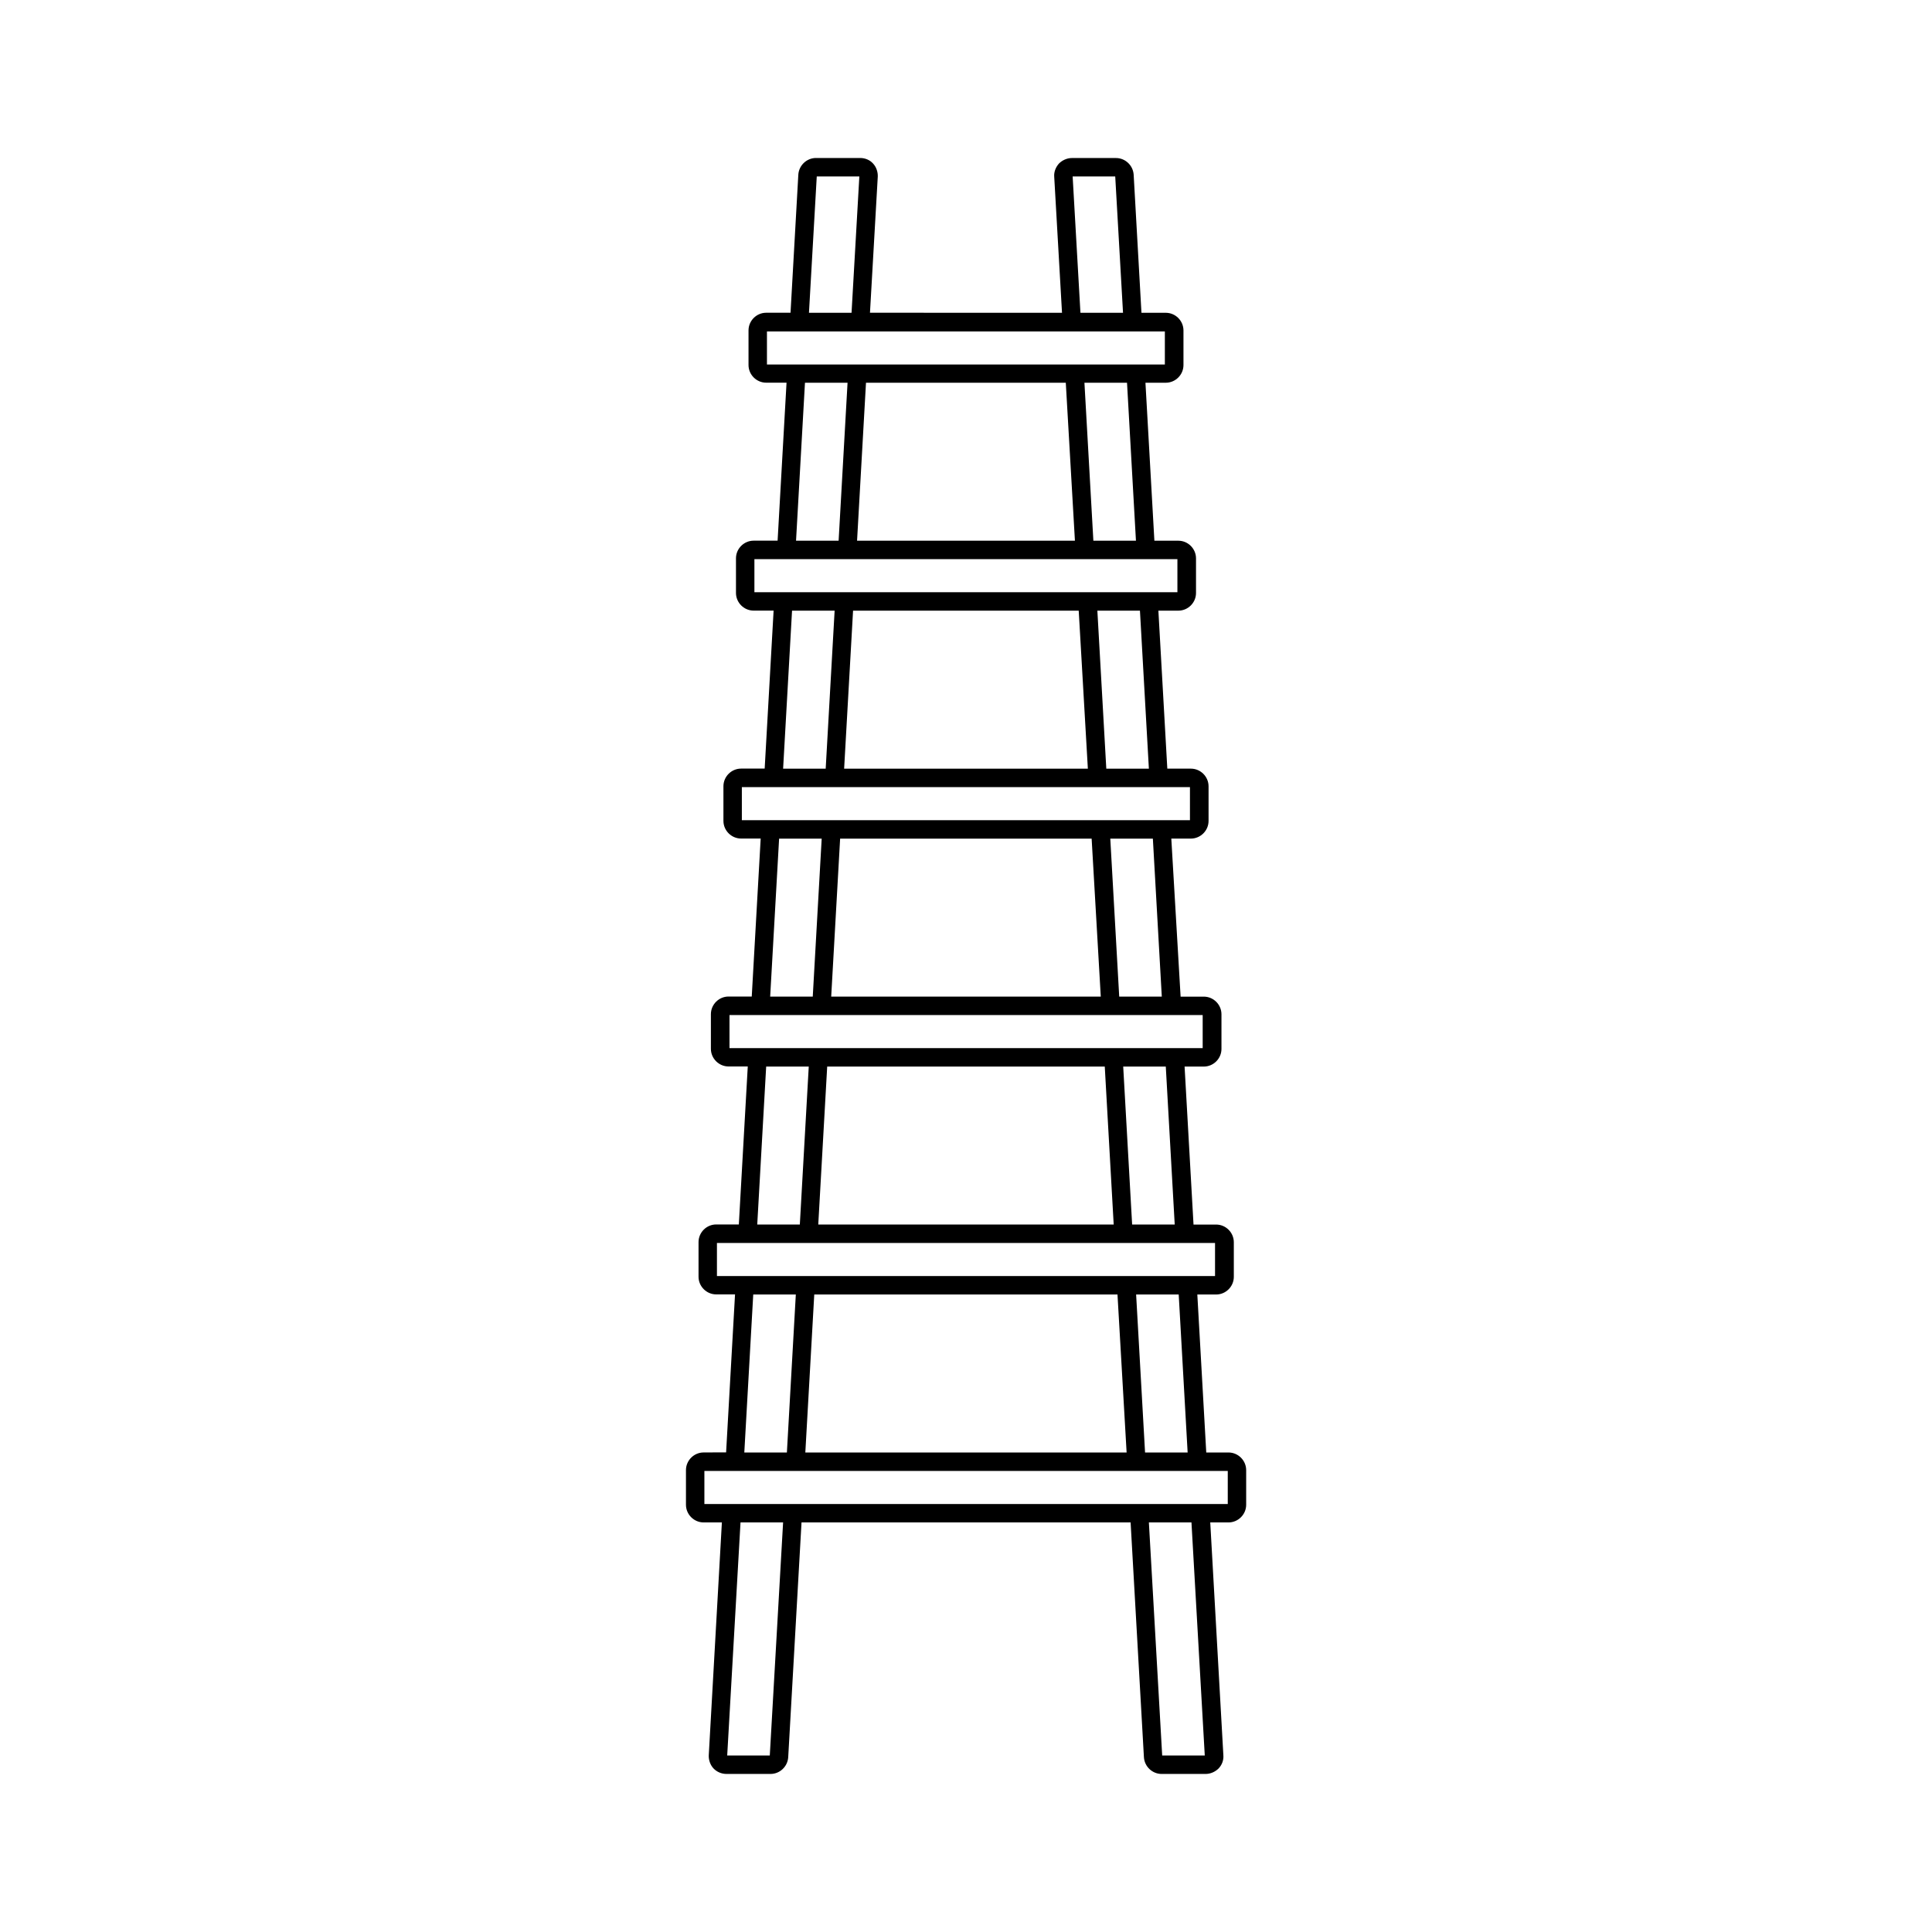 <?xml version="1.0" encoding="UTF-8"?>
<!-- Uploaded to: SVG Find, www.svgrepo.com, Generator: SVG Find Mixer Tools -->
<svg fill="#000000" width="800px" height="800px" version="1.1" viewBox="144 144 512 512" xmlns="http://www.w3.org/2000/svg">
 <path d="m330.47 547.46h4.836l-3.477 61.715c-0.051 1.258 0.402 2.57 1.258 3.477 0.855 0.906 2.117 1.461 3.426 1.461h11.688c2.469 0 4.535-1.965 4.684-4.434l3.527-62.219h87.211l3.527 62.219c0.152 2.469 2.215 4.434 4.684 4.434h11.688c1.258 0 2.519-0.555 3.426-1.461 0.906-0.957 1.359-2.215 1.258-3.477l-3.477-61.715h4.836c2.57 0 4.684-2.117 4.684-4.684v-9.168c0-2.57-2.117-4.684-4.684-4.684h-5.894l-2.367-41.867h4.988c2.57 0 4.684-2.117 4.684-4.684v-9.168c0-2.57-2.117-4.684-4.684-4.684h-5.996l-2.367-41.867h5.09c2.57 0 4.684-2.117 4.684-4.684v-9.168c0-2.57-2.117-4.684-4.684-4.684h-6.144l-2.465-41.883h5.188c2.57 0 4.684-2.117 4.684-4.684v-9.168c0-2.57-2.117-4.684-4.684-4.684h-6.246l-2.367-41.867h5.289c2.57 0 4.684-2.117 4.684-4.684v-9.168c0-2.57-2.117-4.684-4.684-4.684h-6.348l-2.367-41.867h5.391c2.57 0 4.684-2.117 4.684-4.684v-9.168c0-2.57-2.117-4.684-4.684-4.684h-6.449l-2.066-36.578c-0.152-2.469-2.215-4.434-4.684-4.434h-11.688c-1.258 0-2.519 0.555-3.426 1.461-0.855 0.957-1.359 2.215-1.258 3.477l2.066 36.074-50.891-0.012 2.066-36.074c0.051-1.258-0.402-2.57-1.258-3.477-0.855-0.957-2.117-1.461-3.426-1.461h-11.688c-2.469 0-4.535 1.965-4.684 4.434l-2.066 36.578h-6.449c-2.57 0-4.684 2.117-4.684 4.684v9.168c0 2.57 2.117 4.684 4.684 4.684h5.391l-2.367 41.867h-6.348c-2.57 0-4.684 2.117-4.684 4.684v9.168c0 2.57 2.117 4.684 4.684 4.684h5.289l-2.367 41.867h-6.246c-2.57 0-4.684 2.117-4.684 4.684v9.168c0 2.57 2.117 4.684 4.684 4.684h5.188l-2.367 41.867h-6.144c-2.57 0-4.684 2.117-4.684 4.684v9.168c0 2.57 2.117 4.684 4.684 4.684h5.09l-2.367 41.867h-5.996c-2.57 0-4.684 2.117-4.684 4.684v9.168c0 2.57 2.117 4.684 4.684 4.684h4.988l-2.367 41.867-5.953 0.02c-2.57 0-4.684 2.117-4.684 4.684v9.168c0 2.574 2.113 4.691 4.684 4.691zm17.531 61.766h-11.285l3.527-61.766h11.285zm103.99 0-3.527-61.766h11.285l3.527 61.766zm-12.445-418.46 2.066 36.125h-11.285l-2.066-36.125zm-79.098 0h11.285l-2.066 36.125h-11.285zm-13.199 49.828v-8.766h105.45v8.766zm97.789 46.703h-11.285l-2.367-41.867h11.285zm-16.172 0h-57.738l2.367-41.867h52.949zm-60.258-41.867-2.367 41.867h-11.285l2.367-41.867zm-24.684 55.52v-8.766h112.1v8.766zm104.54 46.754h-11.285l-2.367-41.867h11.285zm-16.172 0h-64.59l2.367-41.867h59.801zm-67.109-41.867-2.367 41.867h-11.285l2.367-41.867zm-24.586 55.52v-8.766h118.75v8.766zm111.29 46.754h-11.285l-2.367-41.867h11.285zm-16.172 0h-71.441l2.367-41.867h66.652zm-73.961-41.867-2.367 41.867h-11.285l2.367-41.867zm-24.434 55.52v-8.766h125.4v8.766zm117.99 46.754h-11.285l-2.367-41.867h11.285zm-16.172 0h-78.293l2.367-41.867h73.559zm-80.812-41.867-2.367 41.867h-11.285l2.367-41.867zm-24.332 55.52v-8.766h132v8.766zm124.74 46.754h-11.285l-2.367-41.867h11.285zm-16.172 0h-85.145l2.367-41.867h80.359zm-87.664-41.863-2.367 41.867h-11.285l2.367-41.867zm-24.23 46.75h138.7v8.766l-138.7 0.004z"/>
</svg>